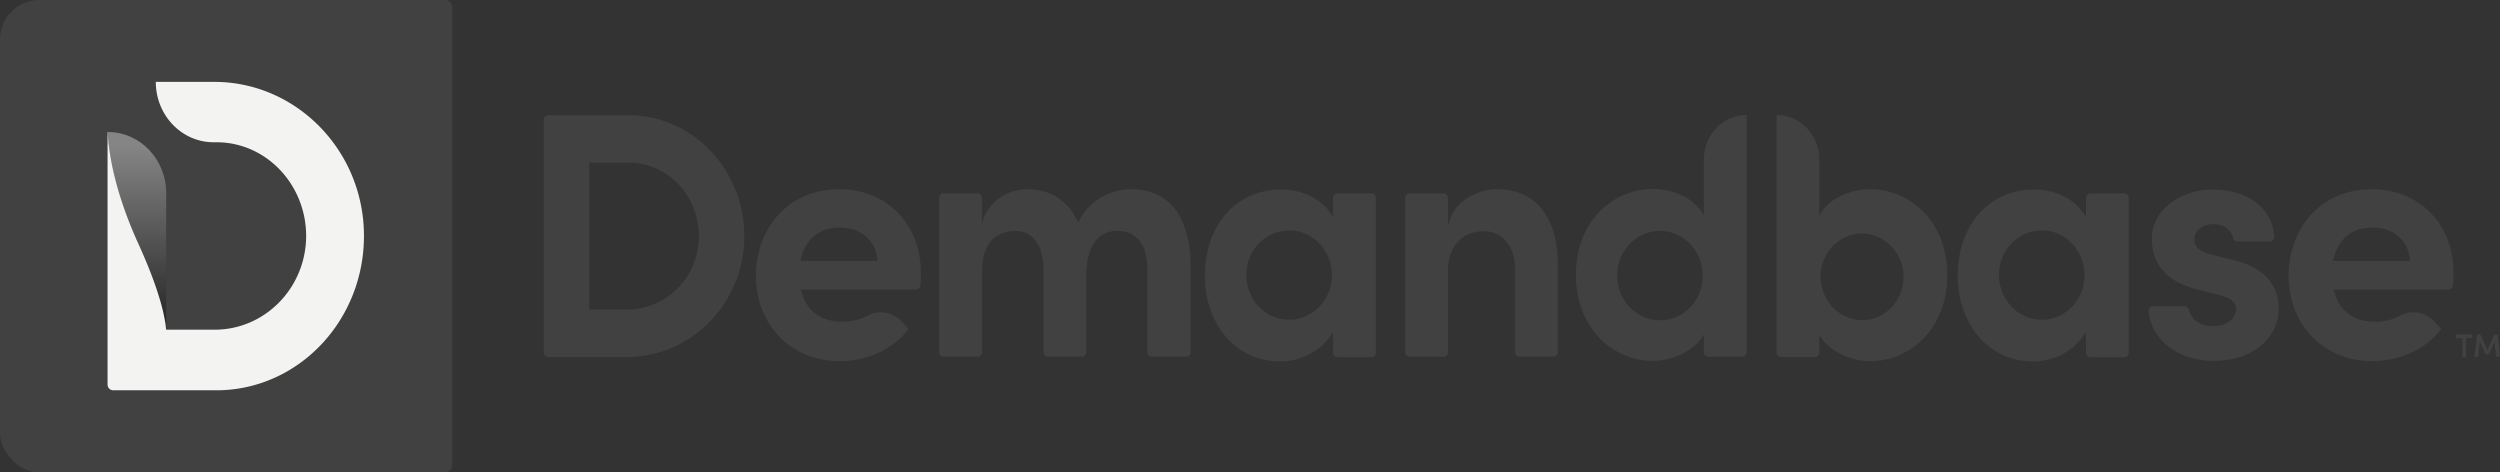 <svg width="127" height="24" viewBox="0 0 127 24" fill="none" xmlns="http://www.w3.org/2000/svg"><rect x="0" y="0" width="127" height="24" fill="#333333" stroke="none"/><g clip-path="url(#a)"><path d="M.358 0h22.258c.205 0 .358.173.358.373v23.24a.365.365 0 0 1-.358.374H.358A.365.365 0 0 1 0 23.613V.373C0 .173.166 0 .358 0Z" fill="#414141"/><path d="M8.442 16.76c-.038-.494-.243-1.827-1.43-4.414-1.328-2.906-1.52-4.906-1.533-5.64 1.635 0 2.963 1.387 2.963 3.094v6.96Z" fill="url(#b)"/><path d="M5.476 6.707c.026.72.217 2.72 1.532 5.627 1.188 2.6 1.392 3.92 1.43 4.413h2.478c2.503 0 4.585-2.067 4.636-4.68.038-2.627-1.967-4.8-4.483-4.84h-.191c-1.635.013-2.963-1.36-2.963-3.067h2.976c4.137 0 7.572 3.453 7.598 7.774.025 4.333-3.308 7.866-7.458 7.893H5.744a.29.29 0 0 1-.28-.294V6.707h.012Z" fill="#F3F3F2"/><path d="M38.4 13.986c0 2.52 1.789 4.36 4.24 4.36 1.43 0 2.772-.626 3.513-1.64l-.333-.36a1.45 1.45 0 0 0-1.736-.32c-.396.214-.843.32-1.29.32-1.086 0-1.852-.573-2.094-1.586l-.013-.053h5.849c.114 0 .204-.094.217-.214.025-.267.025-.48.025-.653 0-2.454-1.736-4.227-4.137-4.227-2.784 0-4.24 2.2-4.24 4.373Zm6.169-.773v.04h-3.908l.013-.053c.217-1.04.945-1.64 1.992-1.64 1.073 0 1.84.666 1.903 1.653Zm12.885-3.6c-.932 0-2.107.507-2.643 1.627l-.039.066-.038-.066c-.472-1.053-1.38-1.627-2.541-1.627-1.29 0-2.184.934-2.312 1.814v-1.374c0-.12-.102-.226-.217-.226h-1.736c-.115 0-.218.106-.218.226v7.84c0 .12.103.227.218.227h1.75c.114 0 .216-.107.216-.227v-4.147c0-1.813 1.162-2.013 1.673-2.013 1.073 0 1.443 1 1.443 1.947v4.213c0 .12.102.227.217.227h1.737c.115 0 .217-.107.217-.227v-3.867c0-.88.192-1.506.562-1.893.28-.28.664-.426 1.06-.4.932 0 1.481.707 1.481 1.907v4.253c0 .12.102.227.217.227h1.763c.114 0 .217-.107.217-.227V13.56c0-2.534-1.073-3.947-3.027-3.947Zm12.234.214h-1.75c-.114 0-.217.106-.217.226v.987l-.063-.107c-.499-.813-1.482-1.306-2.567-1.306-2.286 0-3.882 1.8-3.882 4.373 0 2.52 1.609 4.36 3.83 4.36 1.06 0 2.095-.547 2.619-1.4l.063-.107v1.067c0 .12.103.226.218.226h1.736c.115 0 .217-.106.217-.226v-7.867a.21.21 0 0 0-.204-.226ZM65.55 16.24c-1.2.04-2.196-.947-2.234-2.2-.039-1.253.906-2.293 2.107-2.333 1.2-.04 2.196.946 2.235 2.2v.066c.012 1.227-.933 2.24-2.108 2.267Zm8.084-5.027-.077.254v-1.414c0-.12-.102-.226-.217-.226h-1.736c-.115 0-.218.106-.218.226v7.84c0 .12.103.227.218.227h1.736c.115 0 .217-.107.217-.227V13.76c0-.973.486-2.014 1.84-2.014.778 0 1.57.6 1.57 1.947v4.2c0 .12.102.227.217.227h1.737c.115 0 .217-.107.217-.227v-4.32c.013-1.373-.32-2.453-.958-3.12-.536-.56-1.264-.84-2.184-.84-.778 0-2.03.494-2.362 1.6Zm12.924-3.106v2.826l-.064-.107C85.906 9.92 84.795 9.6 83.952 9.6c-1.89 0-3.894 1.52-3.894 4.36 0 2.84 2.004 4.373 3.894 4.373.856 0 1.98-.386 2.542-1.24l.064-.107v.907c0 .12.102.227.217.227h1.736c.115 0 .217-.107.217-.227V5.84c-1.2 0-2.17 1.013-2.17 2.267Zm-2.171 8.16c-1.2.04-2.197-.947-2.235-2.2-.038-1.254.906-2.294 2.107-2.334 1.2-.04 2.196.947 2.235 2.2V14c.012 1.24-.933 2.253-2.107 2.267ZM90.248 5.84v12.067c0 .12.102.226.217.226h1.737c.115 0 .217-.107.217-.226V17l.064.107c.562.853 1.686 1.24 2.541 1.24 1.89 0 3.895-1.534 3.895-4.374 0-2.827-2.005-4.36-3.895-4.36-.843 0-1.954.32-2.541 1.227l-.064.107v-2.84c0-1.254-.97-2.267-2.17-2.267ZM92.483 14c.038-1.213 1.009-2.174 2.17-2.133 1.163.04 2.082 1.053 2.044 2.266-.038 1.187-.97 2.134-2.107 2.134-1.175-.014-2.12-1.027-2.107-2.267Zm15.439-4.173h-1.737c-.115 0-.217.106-.217.226v.987l-.064-.107c-.498-.813-1.481-1.306-2.566-1.306-2.286 0-3.883 1.8-3.883 4.373 0 2.52 1.609 4.36 3.832 4.36 1.059 0 2.094-.547 2.617-1.4l.064-.107v1.067c0 .12.102.226.217.226h1.737c.115 0 .217-.106.217-.226v-7.867c0-.12-.102-.226-.217-.226Zm-4.137 6.413c-1.201.04-2.197-.947-2.235-2.2-.039-1.253.906-2.293 2.107-2.333 1.2-.04 2.196.946 2.235 2.2v.066c.012 1.227-.933 2.24-2.107 2.267Zm8.505-3.32c-.358-.094-.818-.28-.818-.76 0-.44.422-.774.971-.774.447 0 .881.214.996.694.025.107.115.187.217.187h1.66c.115 0 .217-.107.217-.227v-.013a2.349 2.349 0 0 0-.638-1.48c-.562-.587-1.469-.92-2.478-.92-1.711 0-3.103 1.106-3.103 2.466 0 1.774 1.315 2.347 2.311 2.614l1.06.266c.562.147.907.32.907.733 0 .507-.498.867-1.188.867-.689 0-1.098-.387-1.2-.827-.025-.106-.115-.186-.217-.186h-1.622c-.115 0-.217.106-.217.226v.027c.179 1.653 1.737 2.52 3.282 2.52 2.184 0 3.333-1.32 3.333-2.64 0-.84-.37-1.947-2.133-2.44l-1.34-.333Zm3.971 1.066c0 2.52 1.788 4.36 4.24 4.36 1.43 0 2.771-.626 3.512-1.64l-.332-.36a1.451 1.451 0 0 0-1.737-.32c-.396.214-.843.32-1.29.32-1.085 0-1.852-.573-2.094-1.586l-.013-.053h5.849c.115 0 .204-.094.217-.214.025-.267.025-.48.025-.653 0-2.454-1.736-4.227-4.137-4.227-2.797 0-4.24 2.2-4.24 4.373Zm6.168-.773v.04h-3.908l.013-.053c.217-1.04.945-1.64 1.992-1.64 1.073 0 1.826.666 1.903 1.653Zm-90.503-7.36c3.244 0 5.887 2.747 5.887 6.147v.04c-.025 3.387-2.707 6.093-5.95 6.093H27.84c-.115 0-.217-.107-.217-.226V6.08c0-.12.102-.227.217-.227h4.086Zm-1.992 9.867h1.941c1.954 0 3.602-1.614 3.627-3.667.038-2.053-1.532-3.76-3.512-3.786h-2.056v7.453Zm95.662 1.266v.187h-.319v.974h-.192v-.974h-.319v-.186h.83Zm1.405 1.147h-.192l-.089-.773-.294.64h-.153l-.294-.64-.089.773h-.192l.141-1.146h.166l.357.786.358-.787h.166l.115 1.147Z" fill="#414141"/></g><defs><linearGradient id="b" x1="6.958" y1="7.39" x2="6.958" y2="16.555" gradientUnits="userSpaceOnUse"><stop stop-color="#858585"/><stop offset="1" stop-color="#262626"/></linearGradient><clipPath id="a"><rect width="127" height="24" rx="2" fill="#fff"/></clipPath></defs></svg>